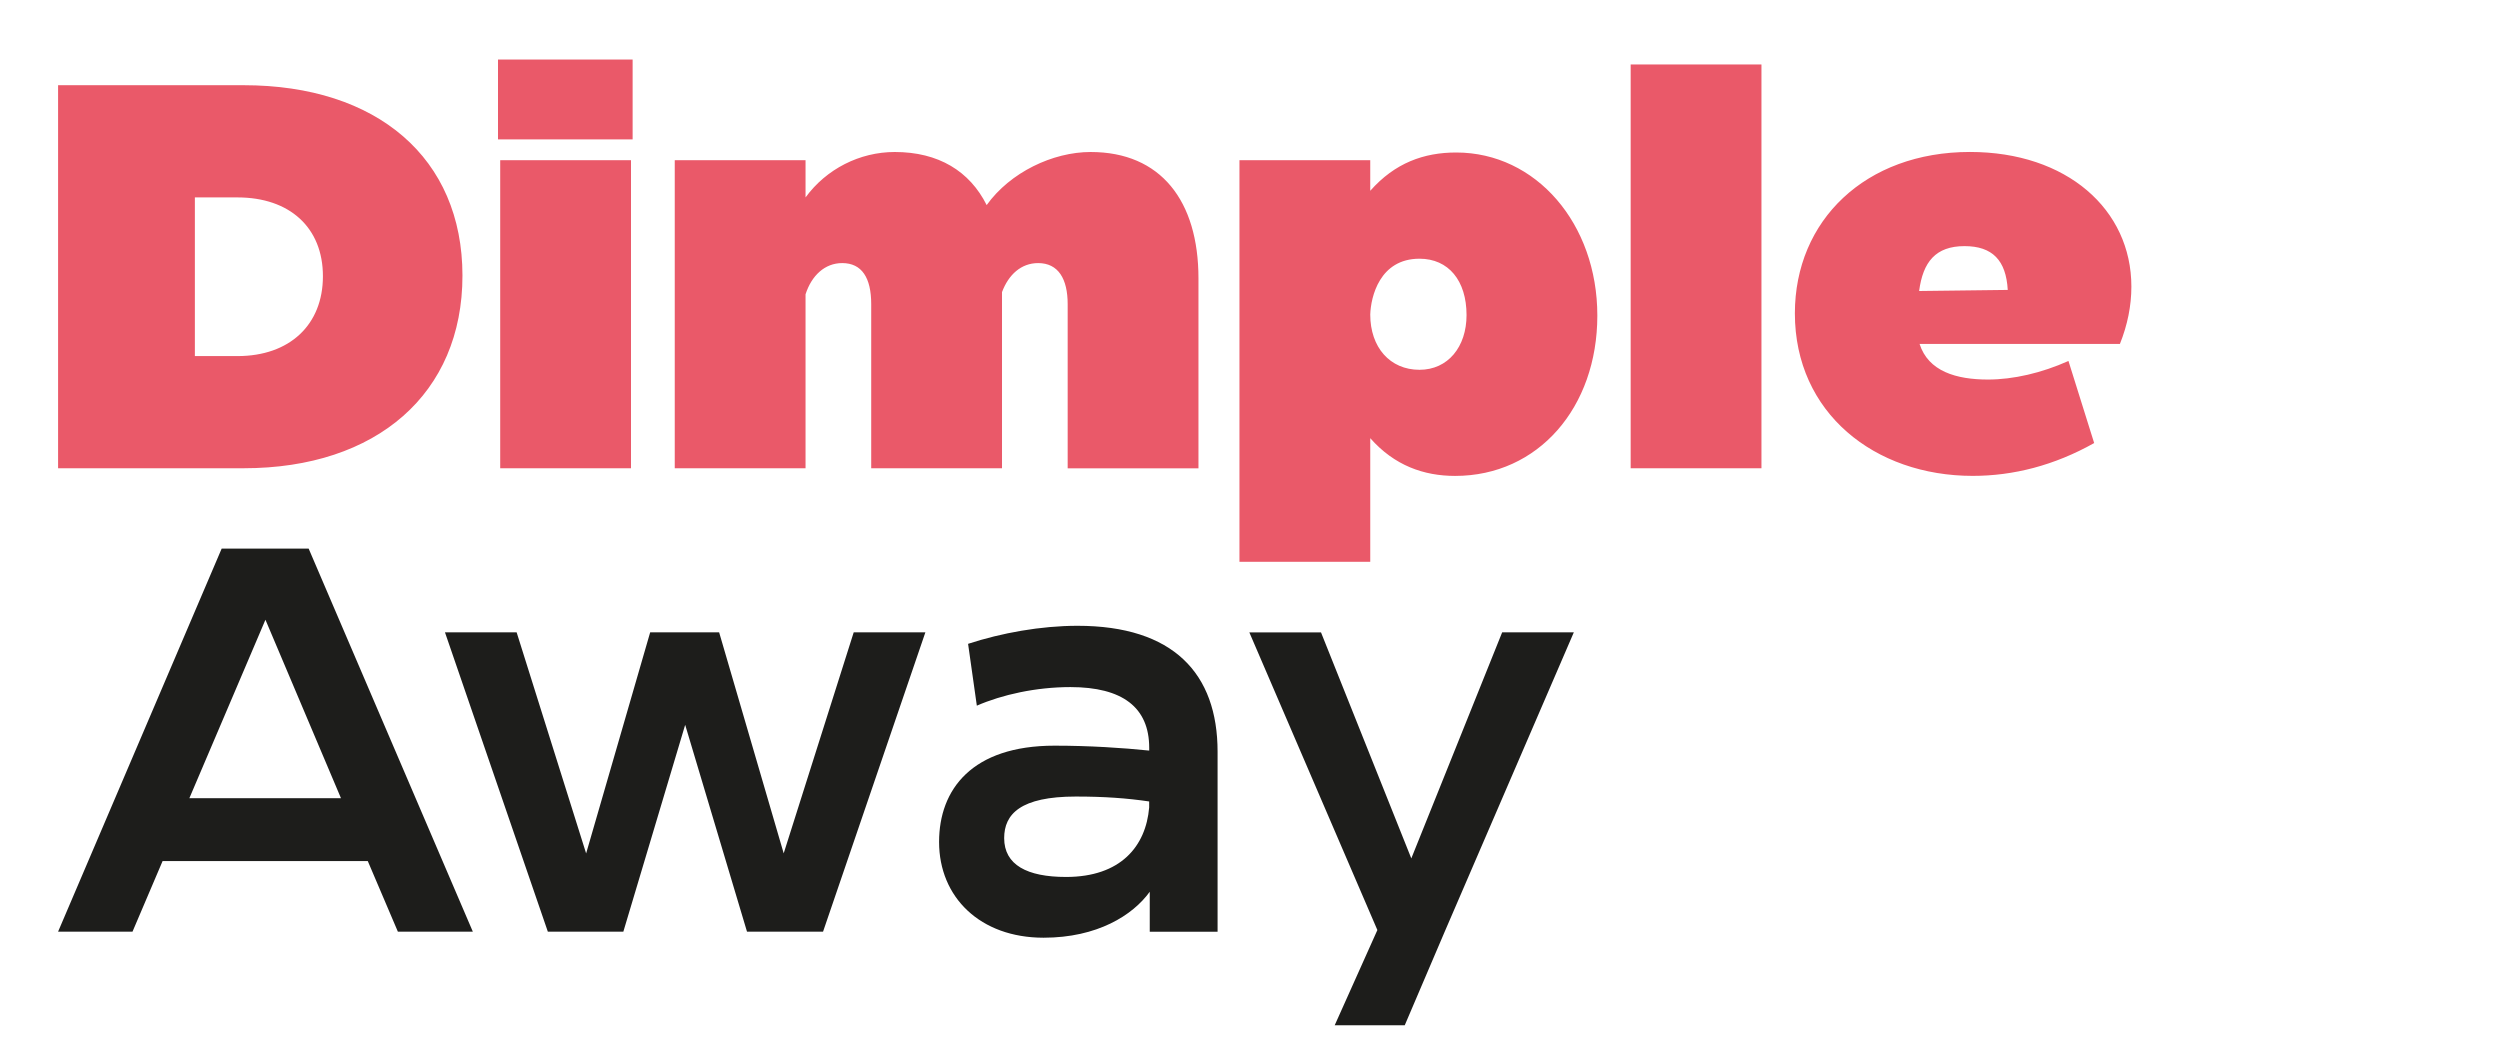 <?xml version="1.0" encoding="UTF-8"?>
<svg id="Camada_1" xmlns="http://www.w3.org/2000/svg" version="1.1" viewBox="0 0 600 250">
  <!-- Generator: Adobe Illustrator 29.7.1, SVG Export Plug-In . SVG Version: 2.1.1 Build 8)  -->
  <defs>
    <style>
      .st0 {
        fill: #ea5969;
      }

      .st0, .st1 {
        fill-rule: evenodd;
      }

      .st1 {
        fill: #1d1d1b;
      }
    </style>
  </defs>
  <path class="st0" d="M58.46,112.38c32.04,0,52.53-17.99,52.53-46.23s-20.49-45.7-52.53-45.7H13.94v91.93h44.52ZM46.77,47.38h10.24c12.48,0,20.49,7.22,20.49,18.91s-8.01,19.17-20.49,19.17h-10.24v-38.08h0ZM151.83,33.46V14.29h-32.31v19.17h32.31ZM151.44,112.38V38.45h-31.39v73.94h31.39ZM261.75,36.48c-9.06,0-19.3,4.86-24.95,12.74-4.07-8.14-11.56-12.74-22.06-12.74-8.4,0-16.42,4.07-21.41,10.9v-8.93h-31.39v73.94h31.39v-41.76c1.44-4.47,4.6-7.49,8.8-7.49,4.73,0,6.96,3.55,6.96,9.85v39.4h31.39v-42.29c1.58-4.2,4.6-6.96,8.67-6.96,4.86,0,7.09,3.81,7.09,9.85v39.4h31.39v-45.57c0-18.65-9.06-30.34-25.87-30.34h0ZM328.86,134.84v-29.68c5.78,6.57,12.87,9.06,20.36,9.06,19.96,0,34.14-16.42,34.14-38.48s-14.71-39.14-33.88-39.14c-7.75,0-14.71,2.5-20.62,9.19v-7.35h-31.39v96.39h31.39ZM340.68,88.75c-7.09,0-11.82-5.39-11.82-13.26.13-4.2,2.23-13.4,11.82-13.4,6.96,0,11.29,5.25,11.29,13.53,0,7.62-4.46,13.13-11.29,13.13h0ZM422.75,112.38V15.47h-31.39v96.92h31.39ZM508.77,82.57c1.84-4.6,2.76-9.19,2.76-13.79,0-18.52-15.5-32.31-38.74-32.31-25.08,0-42.02,16.42-42.02,38.74,0,23.9,19.17,39,42.68,39,9.72,0,19.57-2.49,29.15-7.88l-6.17-19.7c-6.44,2.89-13.26,4.46-19.31,4.46-7.62,0-14.31-1.97-16.42-8.54h48.06ZM471.48,59.07c6.7,0,9.98,3.41,10.38,10.51l-21.27.26c.92-6.96,3.94-10.77,10.9-10.77Z"/>
  <path class="st1" d="M113.48,223.6l-39.4-91.93h-20.88L13.94,223.6h17.86l7.22-16.94h49.25l7.22,16.94h17.99ZM63.71,148.75l18.12,42.81h-36.38l18.25-42.81h0ZM188.08,204.82l16.81-53.06h17.2l-24.56,71.84h-18.25l-14.84-49.64-14.84,49.64h-18.12l-24.69-71.84h17.2l16.68,53.06,15.37-53.06h16.55l15.5,53.06h0ZM258.6,150.19c-8.8,0-18.25,1.71-26.26,4.33l2.1,14.84c6.04-2.63,14.18-4.46,22.46-4.46,12.48,0,18.91,4.86,18.91,14.58v.66c-6.3-.66-14.45-1.18-22.72-1.18-19.83,0-27.71,10.51-27.71,23.11,0,13.26,9.85,22.98,25.08,22.98,12.87,0,21.41-5.38,25.48-11.03v9.59h16.28v-43.21c0-18.78-10.64-30.21-33.62-30.21h0ZM255.84,210.47c-9.32,0-14.84-2.89-14.84-9.32,0-5.78,3.94-9.98,17.2-9.98,6.83,0,12.21.39,17.6,1.18v1.44c-.79,9.32-6.83,16.68-19.96,16.68h0ZM338.71,206.01l-21.67-54.24h-17.2l30.73,71.44-10.24,22.85h16.81l9.59-22.46,30.99-71.84h-17.2l-21.8,54.24Z"/>
</svg>